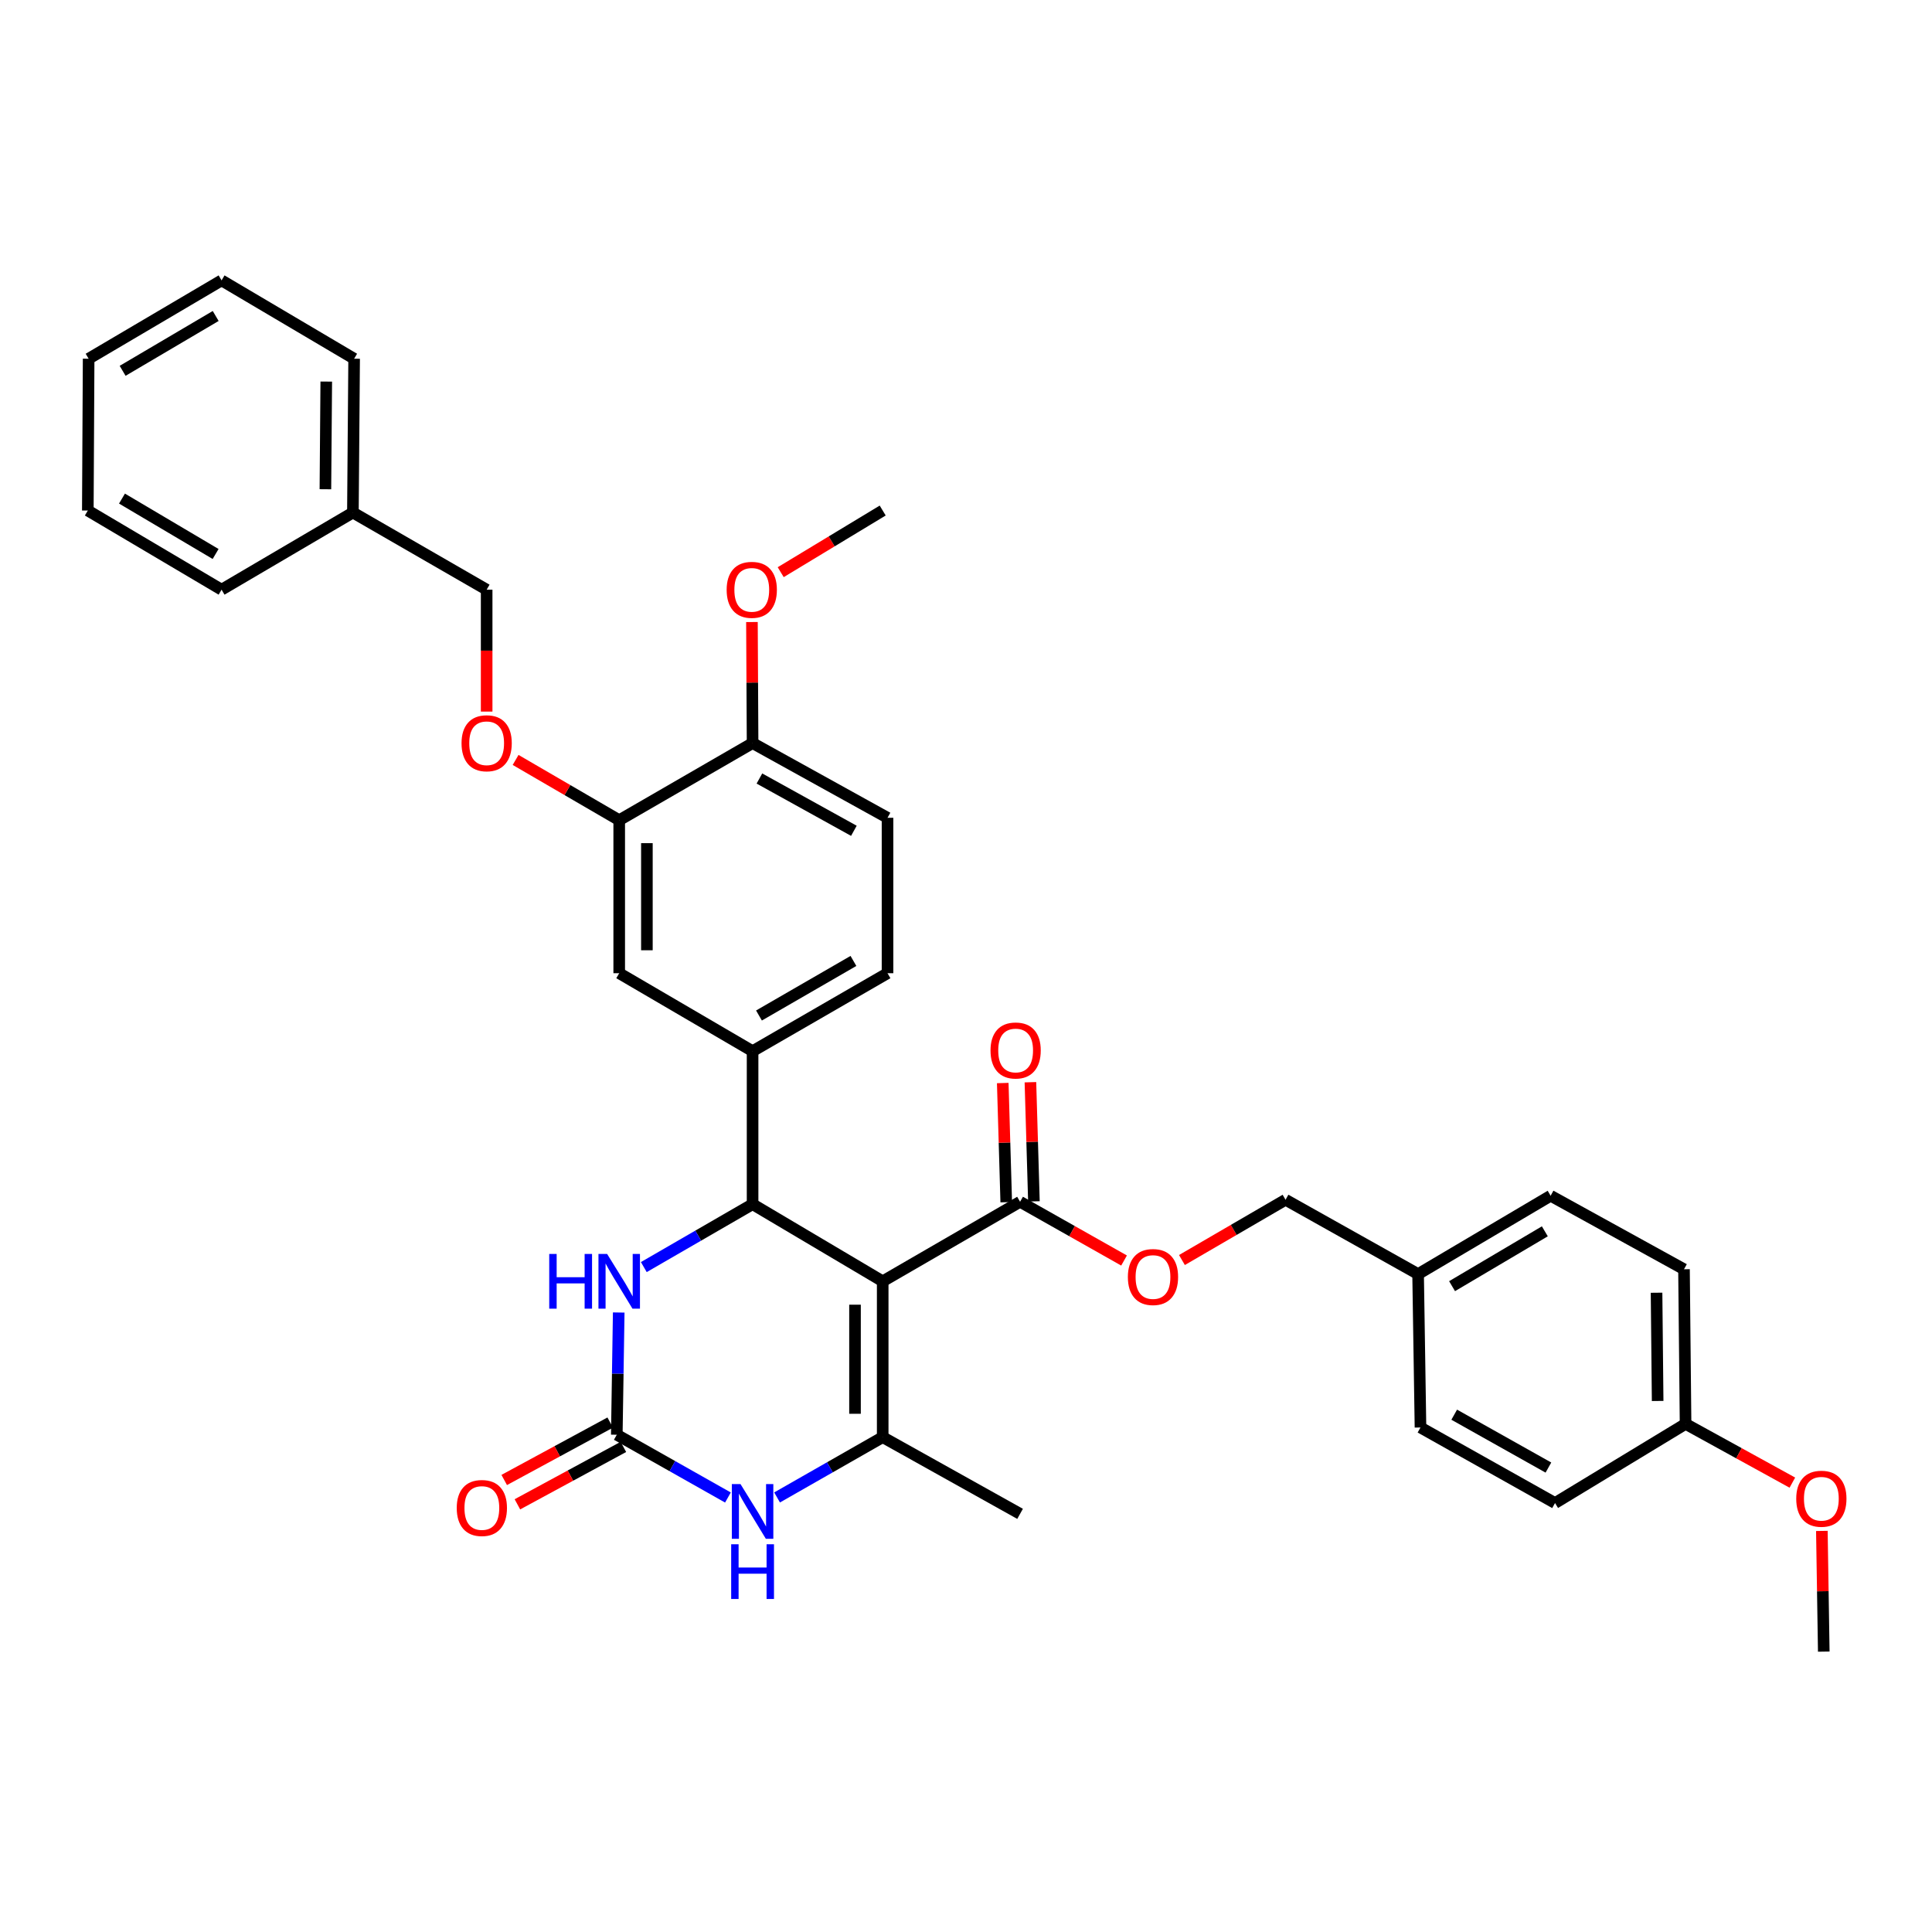 <?xml version='1.0' encoding='iso-8859-1'?>
<svg version='1.1' baseProfile='full'
              xmlns='http://www.w3.org/2000/svg'
                      xmlns:rdkit='http://www.rdkit.org/xml'
                      xmlns:xlink='http://www.w3.org/1999/xlink'
                  xml:space='preserve'
width='1000px' height='1000px' viewBox='0 0 1000 1000'>
<!-- END OF HEADER -->
<rect style='opacity:1.0;fill:#FFFFFF;stroke:none' width='1000' height='1000' x='0' y='0'> </rect>
<path class='bond-0' d='M 456.881,663.204 L 389.536,623.291' style='fill:none;fill-rule:evenodd;stroke:#000000;stroke-width:6px;stroke-linecap:butt;stroke-linejoin:miter;stroke-opacity:1' />
<path class='bond-1' d='M 456.881,663.204 L 456.881,743.867' style='fill:none;fill-rule:evenodd;stroke:#000000;stroke-width:6px;stroke-linecap:butt;stroke-linejoin:miter;stroke-opacity:1' />
<path class='bond-1' d='M 442.552,675.304 L 442.552,731.768' style='fill:none;fill-rule:evenodd;stroke:#000000;stroke-width:6px;stroke-linecap:butt;stroke-linejoin:miter;stroke-opacity:1' />
<path class='bond-5' d='M 456.881,663.204 L 527.991,622.041' style='fill:none;fill-rule:evenodd;stroke:#000000;stroke-width:6px;stroke-linecap:butt;stroke-linejoin:miter;stroke-opacity:1' />
<path class='bond-4' d='M 389.536,623.291 L 361.386,639.567' style='fill:none;fill-rule:evenodd;stroke:#000000;stroke-width:6px;stroke-linecap:butt;stroke-linejoin:miter;stroke-opacity:1' />
<path class='bond-4' d='M 361.386,639.567 L 333.236,655.842' style='fill:none;fill-rule:evenodd;stroke:#0000FF;stroke-width:6px;stroke-linecap:butt;stroke-linejoin:miter;stroke-opacity:1' />
<path class='bond-6' d='M 389.536,623.291 L 389.536,544.085' style='fill:none;fill-rule:evenodd;stroke:#000000;stroke-width:6px;stroke-linecap:butt;stroke-linejoin:miter;stroke-opacity:1' />
<path class='bond-3' d='M 456.881,743.867 L 429.548,759.473' style='fill:none;fill-rule:evenodd;stroke:#000000;stroke-width:6px;stroke-linecap:butt;stroke-linejoin:miter;stroke-opacity:1' />
<path class='bond-3' d='M 429.548,759.473 L 402.214,775.078' style='fill:none;fill-rule:evenodd;stroke:#0000FF;stroke-width:6px;stroke-linecap:butt;stroke-linejoin:miter;stroke-opacity:1' />
<path class='bond-18' d='M 456.881,743.867 L 527.991,783.566' style='fill:none;fill-rule:evenodd;stroke:#000000;stroke-width:6px;stroke-linecap:butt;stroke-linejoin:miter;stroke-opacity:1' />
<path class='bond-2' d='M 319.253,742.618 L 348.015,758.864' style='fill:none;fill-rule:evenodd;stroke:#000000;stroke-width:6px;stroke-linecap:butt;stroke-linejoin:miter;stroke-opacity:1' />
<path class='bond-2' d='M 348.015,758.864 L 376.778,775.11' style='fill:none;fill-rule:evenodd;stroke:#0000FF;stroke-width:6px;stroke-linecap:butt;stroke-linejoin:miter;stroke-opacity:1' />
<path class='bond-10' d='M 315.841,736.318 L 288.411,751.177' style='fill:none;fill-rule:evenodd;stroke:#000000;stroke-width:6px;stroke-linecap:butt;stroke-linejoin:miter;stroke-opacity:1' />
<path class='bond-10' d='M 288.411,751.177 L 260.982,766.036' style='fill:none;fill-rule:evenodd;stroke:#FF0000;stroke-width:6px;stroke-linecap:butt;stroke-linejoin:miter;stroke-opacity:1' />
<path class='bond-10' d='M 322.666,748.917 L 295.236,763.776' style='fill:none;fill-rule:evenodd;stroke:#000000;stroke-width:6px;stroke-linecap:butt;stroke-linejoin:miter;stroke-opacity:1' />
<path class='bond-10' d='M 295.236,763.776 L 267.807,778.635' style='fill:none;fill-rule:evenodd;stroke:#FF0000;stroke-width:6px;stroke-linecap:butt;stroke-linejoin:miter;stroke-opacity:1' />
<path class='bond-35' d='M 319.253,742.618 L 319.751,710.984' style='fill:none;fill-rule:evenodd;stroke:#000000;stroke-width:6px;stroke-linecap:butt;stroke-linejoin:miter;stroke-opacity:1' />
<path class='bond-35' d='M 319.751,710.984 L 320.249,679.35' style='fill:none;fill-rule:evenodd;stroke:#0000FF;stroke-width:6px;stroke-linecap:butt;stroke-linejoin:miter;stroke-opacity:1' />
<path class='bond-9' d='M 527.991,622.041 L 554.901,637.243' style='fill:none;fill-rule:evenodd;stroke:#000000;stroke-width:6px;stroke-linecap:butt;stroke-linejoin:miter;stroke-opacity:1' />
<path class='bond-9' d='M 554.901,637.243 L 581.81,652.444' style='fill:none;fill-rule:evenodd;stroke:#FF0000;stroke-width:6px;stroke-linecap:butt;stroke-linejoin:miter;stroke-opacity:1' />
<path class='bond-13' d='M 535.153,621.831 L 534.248,590.994' style='fill:none;fill-rule:evenodd;stroke:#000000;stroke-width:6px;stroke-linecap:butt;stroke-linejoin:miter;stroke-opacity:1' />
<path class='bond-13' d='M 534.248,590.994 L 533.343,560.158' style='fill:none;fill-rule:evenodd;stroke:#FF0000;stroke-width:6px;stroke-linecap:butt;stroke-linejoin:miter;stroke-opacity:1' />
<path class='bond-13' d='M 520.83,622.251 L 519.925,591.415' style='fill:none;fill-rule:evenodd;stroke:#000000;stroke-width:6px;stroke-linecap:butt;stroke-linejoin:miter;stroke-opacity:1' />
<path class='bond-13' d='M 519.925,591.415 L 519.02,560.578' style='fill:none;fill-rule:evenodd;stroke:#FF0000;stroke-width:6px;stroke-linecap:butt;stroke-linejoin:miter;stroke-opacity:1' />
<path class='bond-8' d='M 389.536,544.085 L 320.503,503.733' style='fill:none;fill-rule:evenodd;stroke:#000000;stroke-width:6px;stroke-linecap:butt;stroke-linejoin:miter;stroke-opacity:1' />
<path class='bond-14' d='M 389.536,544.085 L 459.38,503.733' style='fill:none;fill-rule:evenodd;stroke:#000000;stroke-width:6px;stroke-linecap:butt;stroke-linejoin:miter;stroke-opacity:1' />
<path class='bond-14' d='M 392.844,525.625 L 441.736,497.379' style='fill:none;fill-rule:evenodd;stroke:#000000;stroke-width:6px;stroke-linecap:butt;stroke-linejoin:miter;stroke-opacity:1' />
<path class='bond-7' d='M 320.503,424.535 L 320.503,503.733' style='fill:none;fill-rule:evenodd;stroke:#000000;stroke-width:6px;stroke-linecap:butt;stroke-linejoin:miter;stroke-opacity:1' />
<path class='bond-7' d='M 334.832,436.415 L 334.832,491.854' style='fill:none;fill-rule:evenodd;stroke:#000000;stroke-width:6px;stroke-linecap:butt;stroke-linejoin:miter;stroke-opacity:1' />
<path class='bond-11' d='M 320.503,424.535 L 293.69,408.937' style='fill:none;fill-rule:evenodd;stroke:#000000;stroke-width:6px;stroke-linecap:butt;stroke-linejoin:miter;stroke-opacity:1' />
<path class='bond-11' d='M 293.69,408.937 L 266.876,393.339' style='fill:none;fill-rule:evenodd;stroke:#FF0000;stroke-width:6px;stroke-linecap:butt;stroke-linejoin:miter;stroke-opacity:1' />
<path class='bond-36' d='M 320.503,424.535 L 389.536,384.622' style='fill:none;fill-rule:evenodd;stroke:#000000;stroke-width:6px;stroke-linecap:butt;stroke-linejoin:miter;stroke-opacity:1' />
<path class='bond-16' d='M 611.77,652.187 L 638.583,636.589' style='fill:none;fill-rule:evenodd;stroke:#FF0000;stroke-width:6px;stroke-linecap:butt;stroke-linejoin:miter;stroke-opacity:1' />
<path class='bond-16' d='M 638.583,636.589 L 665.396,620.99' style='fill:none;fill-rule:evenodd;stroke:#000000;stroke-width:6px;stroke-linecap:butt;stroke-linejoin:miter;stroke-opacity:1' />
<path class='bond-17' d='M 251.892,368.317 L 251.892,336.767' style='fill:none;fill-rule:evenodd;stroke:#FF0000;stroke-width:6px;stroke-linecap:butt;stroke-linejoin:miter;stroke-opacity:1' />
<path class='bond-17' d='M 251.892,336.767 L 251.892,305.217' style='fill:none;fill-rule:evenodd;stroke:#000000;stroke-width:6px;stroke-linecap:butt;stroke-linejoin:miter;stroke-opacity:1' />
<path class='bond-12' d='M 389.536,384.622 L 459.38,423.285' style='fill:none;fill-rule:evenodd;stroke:#000000;stroke-width:6px;stroke-linecap:butt;stroke-linejoin:miter;stroke-opacity:1' />
<path class='bond-12' d='M 393.073,402.957 L 441.964,430.022' style='fill:none;fill-rule:evenodd;stroke:#000000;stroke-width:6px;stroke-linecap:butt;stroke-linejoin:miter;stroke-opacity:1' />
<path class='bond-21' d='M 389.536,384.622 L 389.369,353.292' style='fill:none;fill-rule:evenodd;stroke:#000000;stroke-width:6px;stroke-linecap:butt;stroke-linejoin:miter;stroke-opacity:1' />
<path class='bond-21' d='M 389.369,353.292 L 389.203,321.962' style='fill:none;fill-rule:evenodd;stroke:#FF0000;stroke-width:6px;stroke-linecap:butt;stroke-linejoin:miter;stroke-opacity:1' />
<path class='bond-15' d='M 459.38,503.733 L 459.38,423.285' style='fill:none;fill-rule:evenodd;stroke:#000000;stroke-width:6px;stroke-linecap:butt;stroke-linejoin:miter;stroke-opacity:1' />
<path class='bond-19' d='M 665.396,620.99 L 734.007,659.463' style='fill:none;fill-rule:evenodd;stroke:#000000;stroke-width:6px;stroke-linecap:butt;stroke-linejoin:miter;stroke-opacity:1' />
<path class='bond-26' d='M 251.892,305.217 L 182.66,265.287' style='fill:none;fill-rule:evenodd;stroke:#000000;stroke-width:6px;stroke-linecap:butt;stroke-linejoin:miter;stroke-opacity:1' />
<path class='bond-22' d='M 734.007,659.463 L 735.241,738.868' style='fill:none;fill-rule:evenodd;stroke:#000000;stroke-width:6px;stroke-linecap:butt;stroke-linejoin:miter;stroke-opacity:1' />
<path class='bond-23' d='M 734.007,659.463 L 802.602,618.913' style='fill:none;fill-rule:evenodd;stroke:#000000;stroke-width:6px;stroke-linecap:butt;stroke-linejoin:miter;stroke-opacity:1' />
<path class='bond-23' d='M 751.588,665.715 L 799.604,637.33' style='fill:none;fill-rule:evenodd;stroke:#000000;stroke-width:6px;stroke-linecap:butt;stroke-linejoin:miter;stroke-opacity:1' />
<path class='bond-20' d='M 872.447,736.998 L 871.635,656.964' style='fill:none;fill-rule:evenodd;stroke:#000000;stroke-width:6px;stroke-linecap:butt;stroke-linejoin:miter;stroke-opacity:1' />
<path class='bond-20' d='M 857.997,725.138 L 857.428,669.114' style='fill:none;fill-rule:evenodd;stroke:#000000;stroke-width:6px;stroke-linecap:butt;stroke-linejoin:miter;stroke-opacity:1' />
<path class='bond-27' d='M 872.447,736.998 L 900.085,752.202' style='fill:none;fill-rule:evenodd;stroke:#000000;stroke-width:6px;stroke-linecap:butt;stroke-linejoin:miter;stroke-opacity:1' />
<path class='bond-27' d='M 900.085,752.202 L 927.724,767.407' style='fill:none;fill-rule:evenodd;stroke:#FF0000;stroke-width:6px;stroke-linecap:butt;stroke-linejoin:miter;stroke-opacity:1' />
<path class='bond-37' d='M 872.447,736.998 L 804.886,777.97' style='fill:none;fill-rule:evenodd;stroke:#000000;stroke-width:6px;stroke-linecap:butt;stroke-linejoin:miter;stroke-opacity:1' />
<path class='bond-28' d='M 404.093,296.162 L 430.487,280.207' style='fill:none;fill-rule:evenodd;stroke:#FF0000;stroke-width:6px;stroke-linecap:butt;stroke-linejoin:miter;stroke-opacity:1' />
<path class='bond-28' d='M 430.487,280.207 L 456.881,264.252' style='fill:none;fill-rule:evenodd;stroke:#000000;stroke-width:6px;stroke-linecap:butt;stroke-linejoin:miter;stroke-opacity:1' />
<path class='bond-25' d='M 735.241,738.868 L 804.886,777.97' style='fill:none;fill-rule:evenodd;stroke:#000000;stroke-width:6px;stroke-linecap:butt;stroke-linejoin:miter;stroke-opacity:1' />
<path class='bond-25' d='M 752.702,732.239 L 801.454,759.61' style='fill:none;fill-rule:evenodd;stroke:#000000;stroke-width:6px;stroke-linecap:butt;stroke-linejoin:miter;stroke-opacity:1' />
<path class='bond-24' d='M 802.602,618.913 L 871.635,656.964' style='fill:none;fill-rule:evenodd;stroke:#000000;stroke-width:6px;stroke-linecap:butt;stroke-linejoin:miter;stroke-opacity:1' />
<path class='bond-29' d='M 182.66,265.287 L 183.297,185.675' style='fill:none;fill-rule:evenodd;stroke:#000000;stroke-width:6px;stroke-linecap:butt;stroke-linejoin:miter;stroke-opacity:1' />
<path class='bond-29' d='M 168.428,253.231 L 168.873,197.502' style='fill:none;fill-rule:evenodd;stroke:#000000;stroke-width:6px;stroke-linecap:butt;stroke-linejoin:miter;stroke-opacity:1' />
<path class='bond-30' d='M 182.66,265.287 L 114.686,305.217' style='fill:none;fill-rule:evenodd;stroke:#000000;stroke-width:6px;stroke-linecap:butt;stroke-linejoin:miter;stroke-opacity:1' />
<path class='bond-31' d='M 942.993,792.402 L 943.486,823.639' style='fill:none;fill-rule:evenodd;stroke:#FF0000;stroke-width:6px;stroke-linecap:butt;stroke-linejoin:miter;stroke-opacity:1' />
<path class='bond-31' d='M 943.486,823.639 L 943.979,854.875' style='fill:none;fill-rule:evenodd;stroke:#000000;stroke-width:6px;stroke-linecap:butt;stroke-linejoin:miter;stroke-opacity:1' />
<path class='bond-32' d='M 183.297,185.675 L 114.686,145.125' style='fill:none;fill-rule:evenodd;stroke:#000000;stroke-width:6px;stroke-linecap:butt;stroke-linejoin:miter;stroke-opacity:1' />
<path class='bond-33' d='M 114.686,305.217 L 45.455,264.252' style='fill:none;fill-rule:evenodd;stroke:#000000;stroke-width:6px;stroke-linecap:butt;stroke-linejoin:miter;stroke-opacity:1' />
<path class='bond-33' d='M 111.598,286.74 L 63.136,258.065' style='fill:none;fill-rule:evenodd;stroke:#000000;stroke-width:6px;stroke-linecap:butt;stroke-linejoin:miter;stroke-opacity:1' />
<path class='bond-38' d='M 114.686,145.125 L 45.876,185.675' style='fill:none;fill-rule:evenodd;stroke:#000000;stroke-width:6px;stroke-linecap:butt;stroke-linejoin:miter;stroke-opacity:1' />
<path class='bond-38' d='M 111.64,163.552 L 63.473,191.937' style='fill:none;fill-rule:evenodd;stroke:#000000;stroke-width:6px;stroke-linecap:butt;stroke-linejoin:miter;stroke-opacity:1' />
<path class='bond-34' d='M 45.455,264.252 L 45.876,185.675' style='fill:none;fill-rule:evenodd;stroke:#000000;stroke-width:6px;stroke-linecap:butt;stroke-linejoin:miter;stroke-opacity:1' />
<path  class='atom-4' d='M 383.276 768.156
L 392.556 783.156
Q 393.476 784.636, 394.956 787.316
Q 396.436 789.996, 396.516 790.156
L 396.516 768.156
L 400.276 768.156
L 400.276 796.476
L 396.396 796.476
L 386.436 780.076
Q 385.276 778.156, 384.036 775.956
Q 382.836 773.756, 382.476 773.076
L 382.476 796.476
L 378.796 796.476
L 378.796 768.156
L 383.276 768.156
' fill='#0000FF'/>
<path  class='atom-4' d='M 378.456 799.308
L 382.296 799.308
L 382.296 811.348
L 396.776 811.348
L 396.776 799.308
L 400.616 799.308
L 400.616 827.628
L 396.776 827.628
L 396.776 814.548
L 382.296 814.548
L 382.296 827.628
L 378.456 827.628
L 378.456 799.308
' fill='#0000FF'/>
<path  class='atom-5' d='M 284.283 649.044
L 288.123 649.044
L 288.123 661.084
L 302.603 661.084
L 302.603 649.044
L 306.443 649.044
L 306.443 677.364
L 302.603 677.364
L 302.603 664.284
L 288.123 664.284
L 288.123 677.364
L 284.283 677.364
L 284.283 649.044
' fill='#0000FF'/>
<path  class='atom-5' d='M 314.243 649.044
L 323.523 664.044
Q 324.443 665.524, 325.923 668.204
Q 327.403 670.884, 327.483 671.044
L 327.483 649.044
L 331.243 649.044
L 331.243 677.364
L 327.363 677.364
L 317.403 660.964
Q 316.243 659.044, 315.003 656.844
Q 313.803 654.644, 313.443 653.964
L 313.443 677.364
L 309.763 677.364
L 309.763 649.044
L 314.243 649.044
' fill='#0000FF'/>
<path  class='atom-10' d='M 583.785 660.984
Q 583.785 654.184, 587.145 650.384
Q 590.505 646.584, 596.785 646.584
Q 603.065 646.584, 606.425 650.384
Q 609.785 654.184, 609.785 660.984
Q 609.785 667.864, 606.385 671.784
Q 602.985 675.664, 596.785 675.664
Q 590.545 675.664, 587.145 671.784
Q 583.785 667.904, 583.785 660.984
M 596.785 672.464
Q 601.105 672.464, 603.425 669.584
Q 605.785 666.664, 605.785 660.984
Q 605.785 655.424, 603.425 652.624
Q 601.105 649.784, 596.785 649.784
Q 592.465 649.784, 590.105 652.584
Q 587.785 655.384, 587.785 660.984
Q 587.785 666.704, 590.105 669.584
Q 592.465 672.464, 596.785 672.464
' fill='#FF0000'/>
<path  class='atom-11' d='M 236.408 780.534
Q 236.408 773.734, 239.768 769.934
Q 243.128 766.134, 249.408 766.134
Q 255.688 766.134, 259.048 769.934
Q 262.408 773.734, 262.408 780.534
Q 262.408 787.414, 259.008 791.334
Q 255.608 795.214, 249.408 795.214
Q 243.168 795.214, 239.768 791.334
Q 236.408 787.454, 236.408 780.534
M 249.408 792.014
Q 253.728 792.014, 256.048 789.134
Q 258.408 786.214, 258.408 780.534
Q 258.408 774.974, 256.048 772.174
Q 253.728 769.334, 249.408 769.334
Q 245.088 769.334, 242.728 772.134
Q 240.408 774.934, 240.408 780.534
Q 240.408 786.254, 242.728 789.134
Q 245.088 792.014, 249.408 792.014
' fill='#FF0000'/>
<path  class='atom-12' d='M 238.892 384.702
Q 238.892 377.902, 242.252 374.102
Q 245.612 370.302, 251.892 370.302
Q 258.172 370.302, 261.532 374.102
Q 264.892 377.902, 264.892 384.702
Q 264.892 391.582, 261.492 395.502
Q 258.092 399.382, 251.892 399.382
Q 245.652 399.382, 242.252 395.502
Q 238.892 391.622, 238.892 384.702
M 251.892 396.182
Q 256.212 396.182, 258.532 393.302
Q 260.892 390.382, 260.892 384.702
Q 260.892 379.142, 258.532 376.342
Q 256.212 373.502, 251.892 373.502
Q 247.572 373.502, 245.212 376.302
Q 242.892 379.102, 242.892 384.702
Q 242.892 390.422, 245.212 393.302
Q 247.572 396.182, 251.892 396.182
' fill='#FF0000'/>
<path  class='atom-14' d='M 512.691 543.727
Q 512.691 536.927, 516.051 533.127
Q 519.411 529.327, 525.691 529.327
Q 531.971 529.327, 535.331 533.127
Q 538.691 536.927, 538.691 543.727
Q 538.691 550.607, 535.291 554.527
Q 531.891 558.407, 525.691 558.407
Q 519.451 558.407, 516.051 554.527
Q 512.691 550.647, 512.691 543.727
M 525.691 555.207
Q 530.011 555.207, 532.331 552.327
Q 534.691 549.407, 534.691 543.727
Q 534.691 538.167, 532.331 535.367
Q 530.011 532.527, 525.691 532.527
Q 521.371 532.527, 519.011 535.327
Q 516.691 538.127, 516.691 543.727
Q 516.691 549.447, 519.011 552.327
Q 521.371 555.207, 525.691 555.207
' fill='#FF0000'/>
<path  class='atom-22' d='M 376.114 305.297
Q 376.114 298.497, 379.474 294.697
Q 382.834 290.897, 389.114 290.897
Q 395.394 290.897, 398.754 294.697
Q 402.114 298.497, 402.114 305.297
Q 402.114 312.177, 398.714 316.097
Q 395.314 319.977, 389.114 319.977
Q 382.874 319.977, 379.474 316.097
Q 376.114 312.217, 376.114 305.297
M 389.114 316.777
Q 393.434 316.777, 395.754 313.897
Q 398.114 310.977, 398.114 305.297
Q 398.114 299.737, 395.754 296.937
Q 393.434 294.097, 389.114 294.097
Q 384.794 294.097, 382.434 296.897
Q 380.114 299.697, 380.114 305.297
Q 380.114 311.017, 382.434 313.897
Q 384.794 316.777, 389.114 316.777
' fill='#FF0000'/>
<path  class='atom-28' d='M 929.729 775.741
Q 929.729 768.941, 933.089 765.141
Q 936.449 761.341, 942.729 761.341
Q 949.009 761.341, 952.369 765.141
Q 955.729 768.941, 955.729 775.741
Q 955.729 782.621, 952.329 786.541
Q 948.929 790.421, 942.729 790.421
Q 936.489 790.421, 933.089 786.541
Q 929.729 782.661, 929.729 775.741
M 942.729 787.221
Q 947.049 787.221, 949.369 784.341
Q 951.729 781.421, 951.729 775.741
Q 951.729 770.181, 949.369 767.381
Q 947.049 764.541, 942.729 764.541
Q 938.409 764.541, 936.049 767.341
Q 933.729 770.141, 933.729 775.741
Q 933.729 781.461, 936.049 784.341
Q 938.409 787.221, 942.729 787.221
' fill='#FF0000'/>
</svg>
